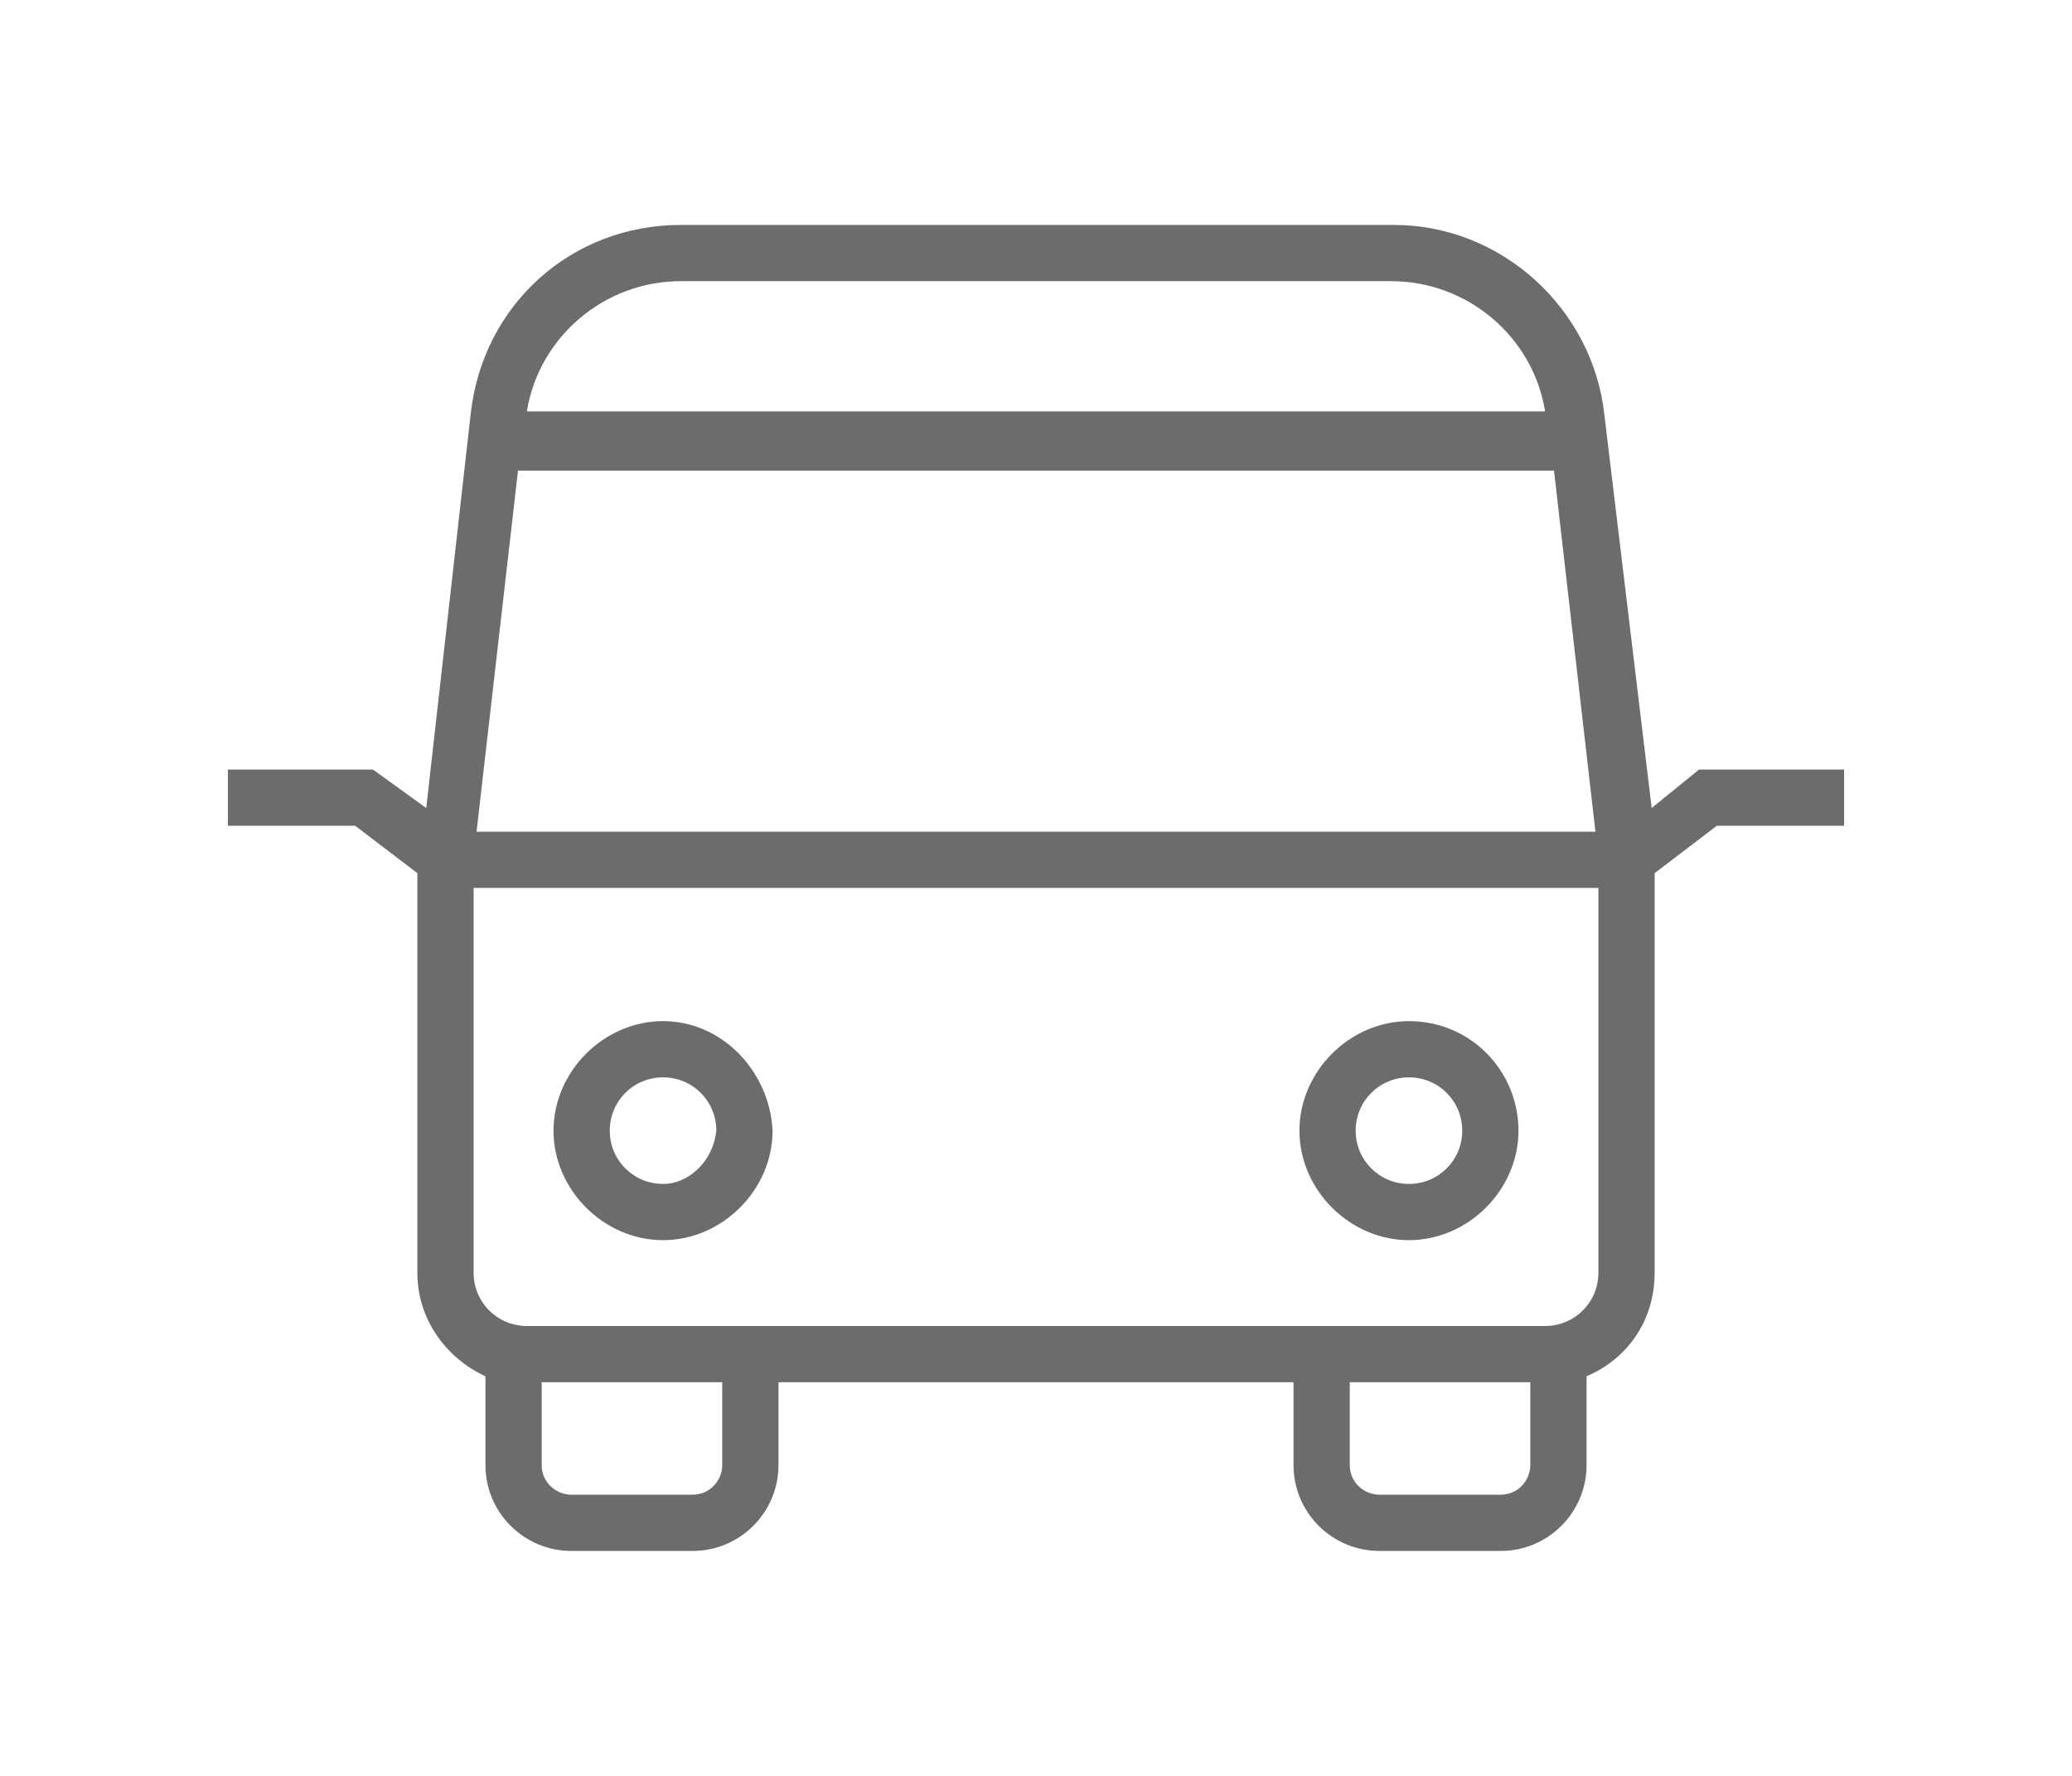 <?xml version="1.0" encoding="utf-8"?>
<!-- Generator: Adobe Illustrator 19.0.0, SVG Export Plug-In . SVG Version: 6.00 Build 0)  -->
<svg version="1.1" id="Capa_1" xmlns="http://www.w3.org/2000/svg" xmlns:xlink="http://www.w3.org/1999/xlink" x="0px" y="0px"
	 viewBox="0 0 70 60" style="enable-background:new 0 0 70 60;" xml:space="preserve">
<style type="text/css">
	.st0{clip-path:url(#SVGID_1_);fill:#6C6C6A;}
</style>
<g id="XMLID_12_">
	<defs>
		<rect id="SVGID_3_" x="7.7" y="7.6" width="54.7" height="44.8"/>
	</defs>
	<clipPath id="SVGID_1_">
		<use xlink:href="#SVGID_3_"  style="overflow:visible;"/>
	</clipPath>
	<path id="XMLID_23_" class="st0" d="M22.4,34.5c-2,0-3.7,1.7-3.7,3.7c0,2,1.7,3.7,3.7,3.7s3.7-1.7,3.7-3.7
		C26,36.2,24.4,34.5,22.4,34.5 M22.4,40c-1,0-1.8-0.8-1.8-1.8c0-1,0.8-1.8,1.8-1.8c1,0,1.8,0.8,1.8,1.8C24.1,39.2,23.3,40,22.4,40"
		/>
	<path id="XMLID_20_" class="st0" d="M47.6,34.5c-2,0-3.7,1.7-3.7,3.7c0,2,1.7,3.7,3.7,3.7s3.7-1.7,3.7-3.7
		C51.3,36.2,49.7,34.5,47.6,34.5 M47.6,40c-1,0-1.8-0.8-1.8-1.8c0-1,0.8-1.8,1.8-1.8s1.8,0.8,1.8,1.8C49.4,39.2,48.6,40,47.6,40"/>
	<path id="XMLID_13_" class="st0" d="M57.4,26l-1.6,1.3L54.2,14c-0.4-3.6-3.5-6.4-7.1-6.4H23c-3.7,0-6.7,2.7-7.1,6.4l-1.5,13.3
		L12.6,26h-5v1.9H12l2.1,1.6V43c0,1.6,1,2.9,2.3,3.5v3c0,1.6,1.3,2.9,2.9,2.9h4.1c1.6,0,2.9-1.3,2.9-2.9v-2.8h17.4v2.8
		c0,1.6,1.3,2.9,2.9,2.9h4.1c1.6,0,2.9-1.3,2.9-2.9v-3c1.4-0.6,2.3-1.9,2.3-3.5V29.5l2.1-1.6h4.3V26H57.4z M52.5,15.9l1.4,12.2H16.1
		l1.4-12.2H52.5z M23,9.5H47c2.6,0,4.8,1.9,5.2,4.4H17.8C18.2,11.4,20.4,9.5,23,9.5 M24.4,49.5c0,0.5-0.4,1-1,1h-4.1
		c-0.5,0-1-0.4-1-1v-2.8h6.1V49.5z M50.7,50.5h-4.1c-0.5,0-1-0.4-1-1v-2.8h6.1v2.8C51.7,50,51.3,50.5,50.7,50.5 M52.2,44.8H17.8
		c-1,0-1.8-0.8-1.8-1.8V30h38v13C54,44,53.2,44.8,52.2,44.8"/>
</g>
</svg>

